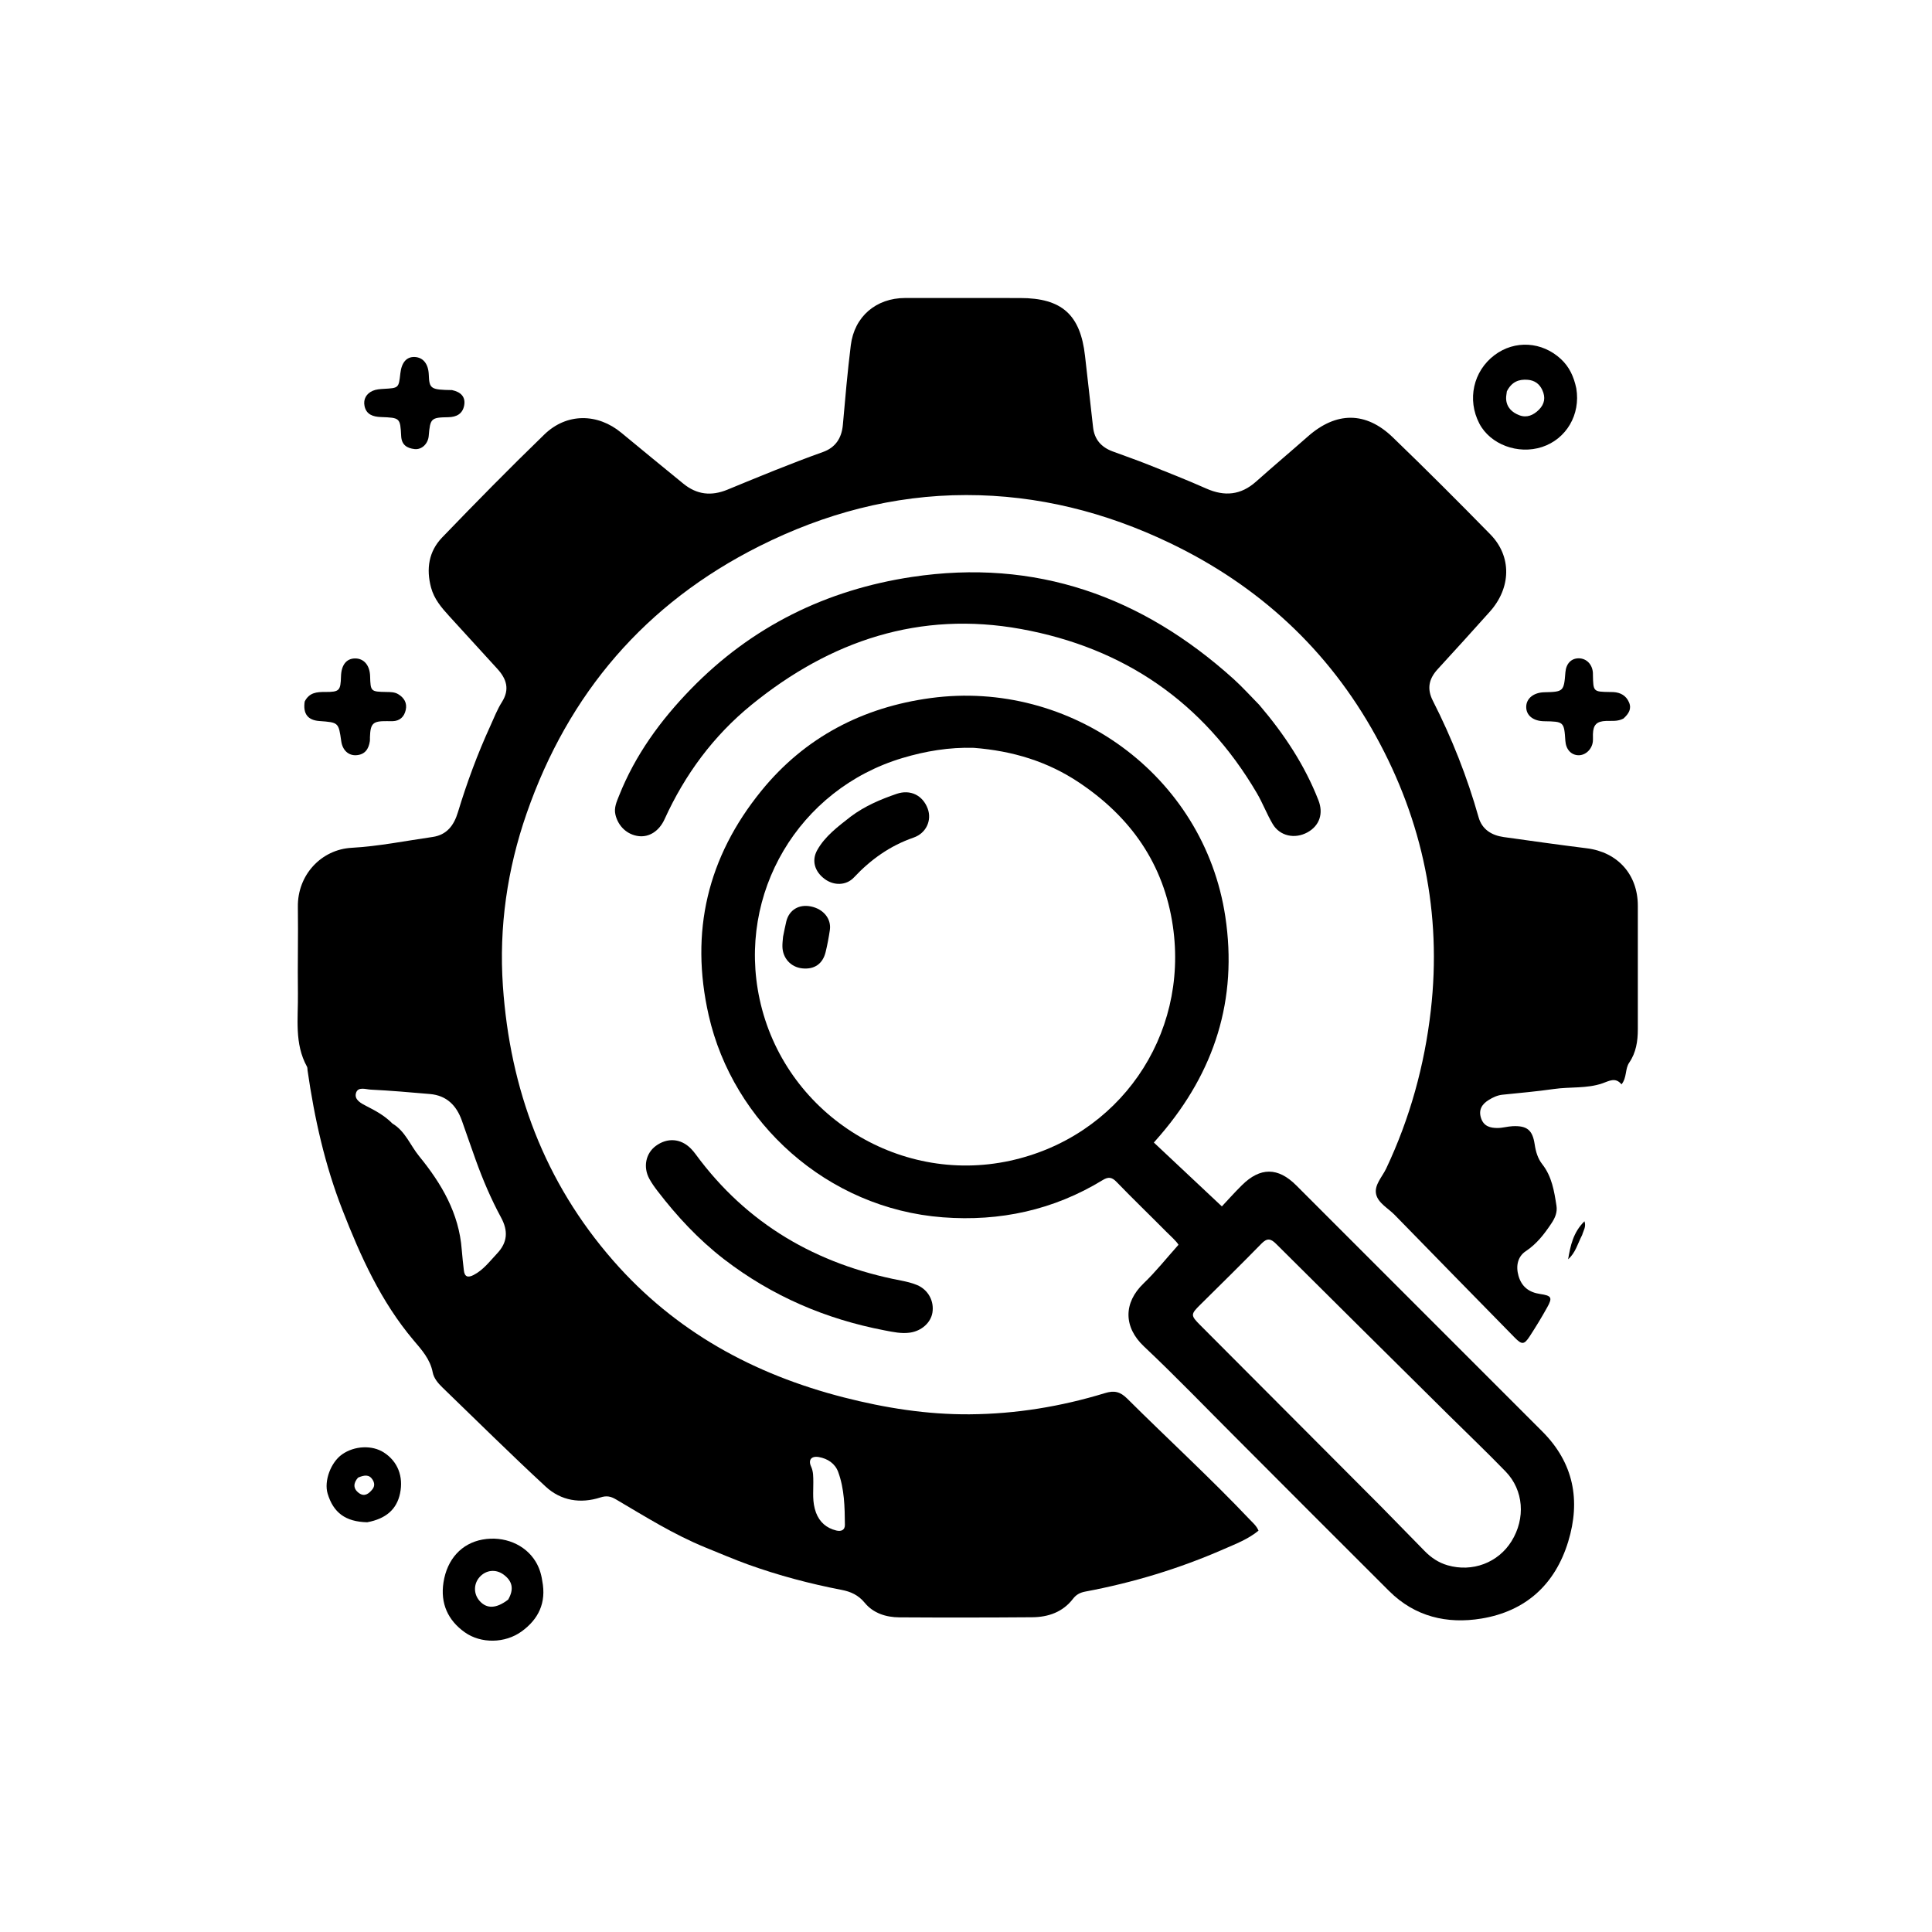 <svg version="1.1" id="Layer_1" xmlns="http://www.w3.org/2000/svg" xmlns:xlink="http://www.w3.org/1999/xlink" x="0px" y="0px"
	 width="100%" viewBox="0 0 1024 1024" enable-background="new 0 0 1024 1024" xml:space="preserve">
<path fill="#000000" opacity="1" stroke="none" 
	d="
M373.868,820.192 
	C356.95,813.277 341.861,803.748 326.509,794.727 
	C323.724,793.091 321.537,792.61 318.232,793.679 
	C307.658,797.099 297.319,795.424 289.225,787.939 
	C270.634,770.747 252.634,752.916 234.423,735.314 
	C232.123,733.091 229.935,730.442 229.349,727.401 
	C227.985,720.335 223.513,715.476 219.112,710.264 
	C201.889,689.86 191.107,665.891 181.497,641.285 
	C172.174,617.412 166.643,592.618 163.01,567.336 
	C162.915,566.677 163.013,565.915 162.712,565.371 
	C155.934,553.117 158.076,539.728 157.9,526.683 
	C157.692,511.353 158.097,496.016 157.873,480.687 
	C157.624,463.606 170.415,450.245 186.3,449.36 
	C200.695,448.558 214.978,445.667 229.298,443.608 
	C236.901,442.515 240.624,437.374 242.712,430.489 
	C247.455,414.856 253.103,399.554 259.912,384.695 
	C261.855,380.455 263.539,376.029 266.017,372.116 
	C270.292,365.366 268.474,359.824 263.619,354.511 
	C255.078,345.164 246.518,335.833 238.007,326.458 
	C233.971,322.012 230.103,317.511 228.474,311.439 
	C225.805,301.494 227.249,292.237 234.329,284.886 
	C252.126,266.408 270.117,248.1 288.547,230.257 
	C300.384,218.797 316.764,218.964 329.352,229.4 
	C340.253,238.436 351.219,247.396 362.185,256.354 
	C369.303,262.169 376.967,263.069 385.545,259.538 
	C402.327,252.63 419.094,245.672 436.201,239.567 
	C442.78,237.219 446.112,232.242 446.734,225.183 
	C447.973,211.106 449.205,197.019 450.939,182.999 
	C452.823,167.773 464.341,157.972 479.725,157.944 
	C500.057,157.907 520.389,157.952 540.721,157.96 
	C562.814,157.968 572.669,166.806 575.093,188.72 
	C576.482,201.285 577.977,213.838 579.344,226.405 
	C580.055,232.942 583.7,237.012 589.675,239.24 
	C595.915,241.568 602.22,243.732 608.405,246.197 
	C618.768,250.327 629.16,254.413 639.352,258.939 
	C649.063,263.251 657.68,262.435 665.726,255.27 
	C674.807,247.183 684.113,239.348 693.235,231.305 
	C708.174,218.135 723.876,217.973 738.185,231.767 
	C755.697,248.649 772.9,265.861 789.922,283.238 
	C801.358,294.912 800.986,311.572 789.589,324.254 
	C780.459,334.415 771.326,344.576 762.063,354.616 
	C757.348,359.726 756.164,364.971 759.445,371.423 
	C769.507,391.21 777.635,411.77 783.681,433.161 
	C785.508,439.623 790.592,442.762 797.017,443.662 
	C811.68,445.716 826.343,447.784 841.035,449.613 
	C857.433,451.654 868.09,463.534 868.081,480.09 
	C868.069,501.922 868.076,523.753 868.081,545.585 
	C868.083,551.853 867.152,557.911 863.529,563.201 
	C861.22,566.571 862.385,571.096 859.433,574.739 
	C856.213,570.771 852.86,572.963 849.379,574.169 
	C841.049,577.053 832.213,575.954 823.654,577.185 
	C814.606,578.487 805.482,579.277 796.383,580.217 
	C793.634,580.501 791.231,581.651 788.989,583.05 
	C785.435,585.268 783.513,588.279 785.023,592.734 
	C786.482,597.036 789.966,597.876 793.76,597.861 
	C796.4,597.851 799.029,597.035 801.679,596.909 
	C809.355,596.544 812.275,598.935 813.405,606.484 
	C813.982,610.344 815.015,613.982 817.455,617.091 
	C822.519,623.543 823.757,631.314 824.958,639.062 
	C825.488,642.477 824.289,645.414 822.307,648.381 
	C818.508,654.067 814.56,659.26 808.66,663.179 
	C804.451,665.976 803.331,670.938 804.829,676.2 
	C806.502,682.077 810.47,684.977 816.254,685.833 
	C822.332,686.732 822.964,687.673 820.084,692.865 
	C817.178,698.104 814.052,703.233 810.786,708.256 
	C807.834,712.798 806.624,712.827 802.788,708.913 
	C781.572,687.269 760.348,665.631 739.2,643.92 
	C735.732,640.36 730.414,637.653 729.363,632.922 
	C728.29,628.088 732.626,623.755 734.73,619.303 
	C747.304,592.699 755.035,564.582 758.357,535.565 
	C764.247,484.12 754.158,435.345 729.172,390.03 
	C703.944,344.276 667.141,310.382 620.081,287.816 
	C585.997,271.472 550.06,262.366 512.092,262.388 
	C473.381,262.41 436.949,272.191 402.537,289.452 
	C342.102,319.767 301.264,367.439 279.128,431.119 
	C268.845,460.698 264.401,491.389 266.547,522.592 
	C270.31,577.299 288.533,626.47 325.048,668.207 
	C357.904,705.761 399.49,728.44 447.318,740.674 
	C469.176,746.266 491.339,749.775 513.929,749.613 
	C538.368,749.437 562.313,745.516 585.671,738.373 
	C590.575,736.873 593.728,737.587 597.463,741.306 
	C619.065,762.811 641.572,783.398 662.545,805.545 
	C664.123,807.211 665.948,808.684 667.043,811.282 
	C661.459,815.859 654.906,818.324 648.594,821.088 
	C625.037,831.405 600.568,838.823 575.289,843.559 
	C572.629,844.057 570.521,845.037 568.694,847.419 
	C563.335,854.406 555.642,857.109 547.155,857.176 
	C523.658,857.359 500.159,857.375 476.661,857.23 
	C469.629,857.186 462.874,855.055 458.327,849.517 
	C454.946,845.4 450.896,843.599 446.073,842.67 
	C429.206,839.421 412.641,835.026 396.482,829.213 
	C388.968,826.51 381.629,823.323 373.868,820.192 
M208.007,595.502 
	C214.809,599.531 217.423,607.014 222.126,612.77 
	C233.968,627.266 243.3,643.02 244.73,662.329 
	C245,665.98 245.457,669.617 245.848,673.259 
	C246.231,676.829 248.037,677.314 251.018,675.776 
	C256.212,673.097 259.569,668.507 263.451,664.399 
	C269.079,658.443 269.379,652.341 265.565,645.295 
	C260.249,635.476 255.879,625.197 252.1,614.684 
	C249.622,607.792 247.244,600.865 244.804,593.96 
	C241.954,585.899 236.723,580.612 227.853,579.852 
	C217.414,578.957 206.971,578.031 196.51,577.525 
	C193.866,577.397 189.652,575.73 188.654,579.432 
	C187.697,582.976 191.589,584.889 194.245,586.259 
	C199.006,588.716 203.693,591.145 208.007,595.502 
M432.491,801.72 
	C434.411,806.764 438.012,809.92 443.237,811.198 
	C445.774,811.819 447.838,811.045 447.814,808.218 
	C447.733,798.74 447.568,789.189 444.257,780.172 
	C442.612,775.692 438.697,773.104 434.025,772.276 
	C430.021,771.568 428.272,773.771 429.894,777.302 
	C431.143,780.02 431.036,782.793 431.074,785.616 
	C431.142,790.756 430.39,795.96 432.491,801.72 
z"/>
<path fill="#000000" opacity="1" stroke="none" 
	d="
M655.509,762.49 
	C638.985,745.993 623.047,729.389 606.315,713.628 
	C595.458,703.401 595.379,690.508 606.15,680.201 
	C612.612,674.016 618.207,666.924 624.625,659.756 
	C623.463,657.748 620.526,655.254 617.871,652.57 
	C609.199,643.805 600.307,635.256 591.74,626.39 
	C589.26,623.823 587.371,623.686 584.464,625.463 
	C558.425,641.375 529.979,647.499 499.77,645.208 
	C438.383,640.554 388.526,594.941 375.622,538.165 
	C365.546,493.831 375.056,454.226 403.47,419.224 
	C426.606,390.724 457.34,374.83 493.323,369.98 
	C567.326,360.004 638.117,410.769 649.439,485.794 
	C656.074,529.762 643.732,568.035 615.107,601.508 
	C614.037,602.76 612.942,603.991 611.566,605.566 
	C623.419,616.695 635.133,627.694 647.616,639.416 
	C650.32,636.545 654.166,632.21 658.279,628.143 
	C667.961,618.57 677.397,618.632 686.996,628.23 
	C730.477,671.703 773.937,715.198 817.418,758.671 
	C834.074,775.325 837.871,795.198 831.173,817.117 
	C824.228,839.848 808.62,854.009 785.181,857.874 
	C766.968,860.877 749.934,856.886 736.32,843.336 
	C709.397,816.54 682.605,789.613 655.509,762.49 
M516.129,396.371 
	C503.19,395.995 490.621,398.073 478.247,401.785 
	C423.282,418.273 390.537,473.555 402.616,529.588 
	C415.554,589.603 475.444,628.251 535.321,615.224 
	C592.963,602.684 630.116,549.287 621.654,490.924 
	C616.863,457.876 599.25,433.011 571.879,414.722 
	C555.326,403.662 536.845,397.978 516.129,396.371 
M732.001,798.498 
	C739.695,806.355 747.397,814.204 755.08,822.071 
	C758.518,825.59 762.461,828.249 767.237,829.63 
	C780.398,833.434 794.05,828.309 801.152,816.856 
	C808.639,804.782 807.611,789.868 798.036,779.962 
	C788.08,769.663 777.687,759.787 767.508,749.703 
	C737.087,719.565 706.65,689.444 676.31,659.224 
	C673.447,656.373 671.53,656.15 668.588,659.159 
	C657.988,670.001 647.18,680.641 636.396,691.3 
	C630.994,696.64 630.906,697.095 636.208,702.415 
	C667.965,734.284 699.735,766.14 732.001,798.498 
z"/>
<path fill="#000000" opacity="1" stroke="none" 
	d="
M667.427,373.601 
	C680.61,389.05 691.519,405.484 698.808,424.185 
	C701.524,431.153 699.426,437.622 692.96,441.175 
	C686.301,444.834 678.357,443.161 674.571,436.777 
	C671.44,431.498 669.264,425.654 666.156,420.358 
	C637.884,372.176 595.671,343.306 541.184,333.397 
	C487.495,323.633 440.153,339.547 398.39,373.508 
	C378.145,389.971 363.03,410.479 352.227,434.212 
	C349.374,440.48 344.145,443.789 338.625,443.178 
	C332.505,442.499 327.668,438.014 326.194,431.802 
	C325.318,428.109 326.865,424.882 328.134,421.688 
	C336.696,400.142 350.055,381.823 366.116,365.286 
	C398.414,332.032 437.972,312.635 483.373,305.789 
	C548.781,295.927 605.216,316.016 653.814,359.876 
	C658.503,364.107 662.74,368.839 667.427,373.601 
z"/>
<path fill="#000000" opacity="1" stroke="none" 
	d="
M383.676,667.365 
	C370.133,656.873 358.831,644.689 348.638,631.435 
	C347.018,629.328 345.446,627.142 344.174,624.817 
	C340.751,618.559 342.251,611.292 347.599,607.356 
	C353.705,602.861 360.829,603.378 366.15,608.745 
	C367.085,609.688 367.941,610.724 368.727,611.795 
	C395.91,648.825 432.775,670.096 477.454,678.706 
	C480.382,679.271 483.355,679.959 486.088,681.109 
	C491.988,683.592 495.185,689.616 494.208,695.684 
	C493.341,701.069 488.438,705.413 482.407,706.306 
	C477.844,706.982 473.434,706.005 469.037,705.166 
	C437.785,699.204 409.255,687.042 383.676,667.365 
z"/>
<path fill="#000000" opacity="1" stroke="none" 
	d="
M835.471,205.84 
	C837.824,219.783 830.142,232.705 817.337,236.908 
	C804.603,241.087 789.862,235.576 784.079,224.474 
	C777.502,211.846 780.845,196.737 792.097,188.24 
	C802.883,180.094 817.329,181.028 827.315,190.301 
	C831.801,194.467 834.15,199.605 835.471,205.84 
M798.664,207.418 
	C798.524,208.729 798.214,210.047 798.274,211.348 
	C798.484,215.928 801.429,218.621 805.297,220.096 
	C809.25,221.603 812.747,220.068 815.654,217.161 
	C818.713,214.102 819.25,210.623 817.445,206.711 
	C815.915,203.395 813.337,201.599 809.736,201.301 
	C805.067,200.915 801.25,202.31 798.664,207.418 
z"/>
<path fill="#000000" opacity="1" stroke="none" 
	d="
M287.402,837.876 
	C289.683,849.559 285.355,858.261 276.451,864.709 
	C267.706,871.042 254.951,871.247 246.373,865.17 
	C237.358,858.782 233.339,849.799 235.05,838.737 
	C236.97,826.323 244.699,818.012 255.712,816.002 
	C267.105,813.924 278.361,818.565 283.878,827.651 
	C285.71,830.669 286.836,833.955 287.402,837.876 
M269.337,847.821 
	C272.506,842.353 271.681,838.005 266.807,834.488 
	C262.728,831.547 257.582,832.106 254.215,835.857 
	C250.942,839.504 250.938,844.835 254.206,848.525 
	C257.956,852.761 262.991,852.704 269.337,847.821 
z"/>
<path fill="#000000" opacity="1" stroke="none" 
	d="
M161.495,371.826 
	C163.94,366.979 168.012,366.74 172.344,366.759 
	C179.895,366.791 180.53,366.078 180.736,358.5 
	C180.899,352.518 183.545,349.083 188.062,348.989 
	C192.826,348.891 196,352.568 196.165,358.378 
	C196.397,366.514 196.485,366.612 204.752,366.762 
	C206.927,366.802 209.125,366.765 211.057,367.929 
	C214.208,369.828 215.881,372.614 215.047,376.308 
	C214.235,379.902 211.958,382.141 208.044,382.247 
	C207.046,382.274 206.046,382.232 205.048,382.221 
	C197.618,382.139 196.323,383.372 196.08,390.771 
	C196.059,391.436 196.131,392.112 196.038,392.766 
	C195.432,396.995 193.434,399.993 188.808,400.278 
	C184.645,400.534 181.534,397.552 180.878,392.92 
	C179.458,382.904 179.458,382.904 169.272,382.16 
	C163.176,381.715 160.514,378.372 161.495,371.826 
z"/>
<path fill="#000000" opacity="1" stroke="none" 
	d="
M860.468,380.841 
	C857.315,382.517 854.275,381.988 851.304,382.103 
	C846.251,382.299 844.446,384.119 844.286,389.105 
	C844.244,390.434 844.381,391.779 844.232,393.094 
	C843.77,397.164 840.328,400.374 836.624,400.299 
	C832.731,400.221 829.976,397.195 829.674,392.666 
	C828.996,382.53 828.895,382.436 818.42,382.272 
	C812.495,382.179 808.754,379.079 808.932,374.408 
	C809.096,370.08 812.972,367.037 818.475,366.916 
	C828.676,366.691 828.906,366.474 829.695,356.347 
	C830.053,351.748 832.796,348.886 836.811,348.922 
	C840.917,348.959 844.025,352.191 844.272,356.683 
	C844.29,357.014 844.274,357.348 844.281,357.681 
	C844.466,366.625 844.466,366.625 853.148,366.777 
	C853.813,366.788 854.48,366.772 855.143,366.815 
	C858.928,367.056 861.863,368.661 863.41,372.249 
	C864.911,375.732 863.24,378.316 860.468,380.841 
z"/>
<path fill="#000000" opacity="1" stroke="none" 
	d="
M239.576,206.754 
	C244.395,207.782 246.885,210.485 246,214.994 
	C245.153,219.304 242.001,221.067 237.562,221.131 
	C228.438,221.261 228.008,221.793 227.235,231.023 
	C226.887,235.175 223.585,238.456 219.728,238.019 
	C215.792,237.573 212.876,235.87 212.634,231.19 
	C212.133,221.465 212.042,221.416 201.893,221.043 
	C197.692,220.889 194.134,219.705 193.209,215.192 
	C192.463,211.555 194.193,208.587 197.597,207.113 
	C199.365,206.348 201.473,206.214 203.445,206.102 
	C211.321,205.652 211.324,205.696 212.187,197.939 
	C212.834,192.116 215.472,189.066 219.727,189.218 
	C224.271,189.381 227.056,192.854 227.268,198.623 
	C227.542,206.082 228.292,206.594 239.576,206.754 
z"/>
<path fill="#000000" opacity="1" stroke="none" 
	d="
M194.629,806.831 
	C183.129,806.561 176.694,801.783 173.646,791.629 
	C171.651,784.983 175.317,775.059 181.321,770.848 
	C187.875,766.252 197.216,765.829 203.454,769.847 
	C210.782,774.568 213.926,782.526 212.031,791.557 
	C210.277,799.921 204.639,804.965 194.629,806.831 
M189.768,783.178 
	C187.233,786.043 187.072,788.992 190.21,791.325 
	C193.151,793.511 195.51,791.73 197.408,789.327 
	C198.711,787.677 198.526,785.895 197.453,784.224 
	C195.634,781.391 193.065,781.767 189.768,783.178 
z"/>
<path fill="#000000" opacity="1" stroke="none" 
	d="
M838.576,654.568 
	C836.19,659.172 835.059,664.058 831.14,667.436 
	C832.362,660.245 833.805,653.183 839.802,647.299 
	C840.801,650.235 839.257,652.161 838.576,654.568 
z"/>
<path fill="#000000" opacity="1" stroke="none" 
	d="
M450.879,432.824 
	C458.449,427.158 466.734,423.677 475.234,420.759 
	C482.562,418.244 489.119,421.573 491.723,428.643 
	C493.936,434.651 491.057,441.568 484.174,443.955 
	C471.721,448.273 461.53,455.544 452.609,465.055 
	C448.511,469.423 441.997,469.481 437.159,465.932 
	C431.819,462.016 430.025,456.147 433.146,450.578 
	C437.294,443.175 444.062,438.178 450.879,432.824 
z"/>
<path fill="#000000" opacity="1" stroke="none" 
	d="
M415.042,496.46 
	C415.687,493.438 416.128,490.822 416.781,488.26 
	C418.312,482.253 423.423,479.191 429.694,480.418 
	C436.394,481.729 440.721,486.961 439.839,492.952 
	C439.261,496.879 438.528,500.797 437.586,504.652 
	C436.047,510.953 431.507,513.975 425.094,513.242 
	C419.173,512.566 414.886,507.911 414.701,501.849 
	C414.651,500.2 414.85,498.544 415.042,496.46 
z"/>
</svg>